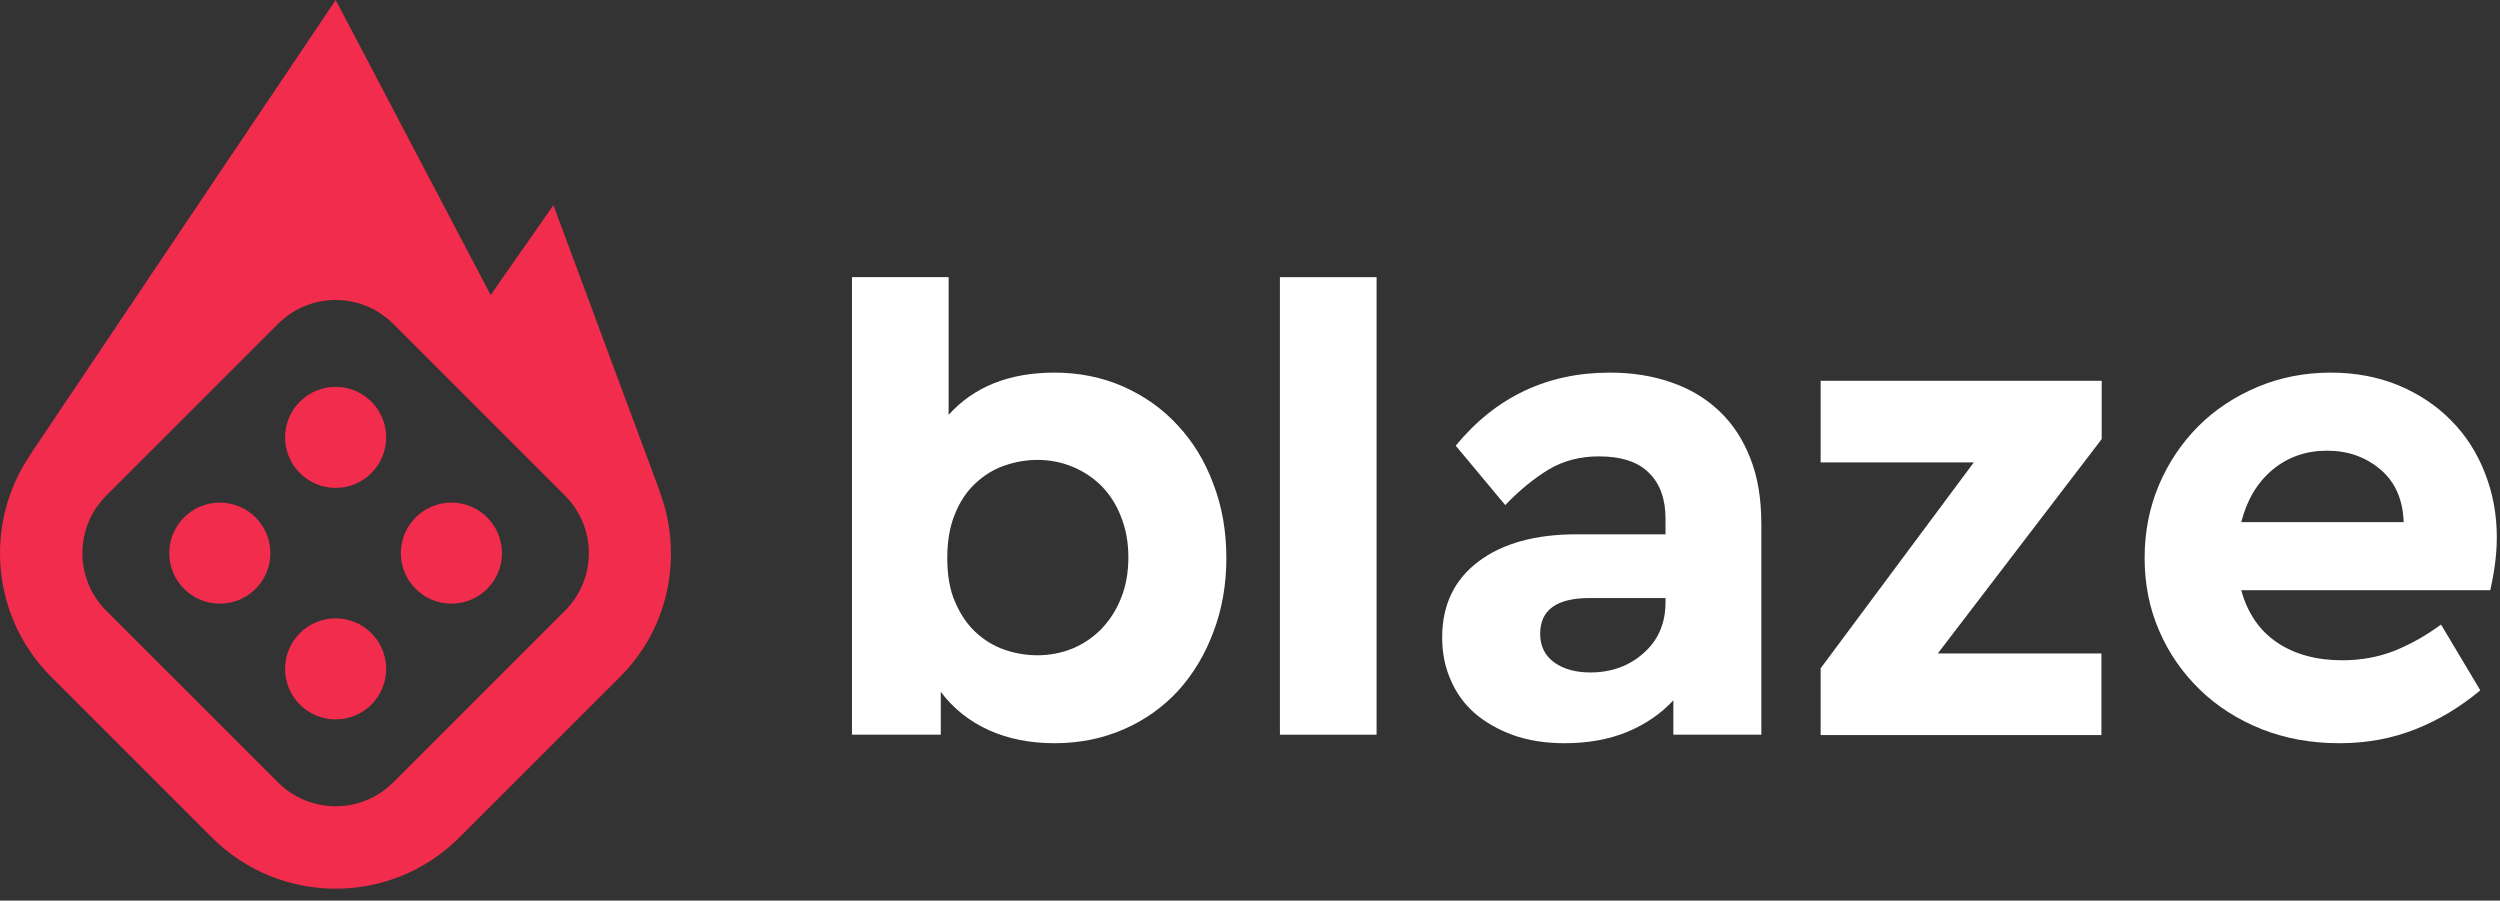<svg width="1363" height="491" viewBox="0 0 1363 491" fill="none" xmlns="http://www.w3.org/2000/svg">
<rect x="0" y="0" width="1363" height="491" fill="#333333" stroke="none"/>
<path fill-rule="evenodd" clip-rule="evenodd" d="M308.049 332.923L214.35 426.589C204.466 436.47 191.067 440.714 178.171 439.314C168.473 438.259 159.051 434.019 151.617 426.589L57.917 332.923C49.262 324.27 44.931 312.923 44.925 301.582C44.919 290.229 49.25 278.876 57.917 270.212L151.617 176.544C161.237 166.928 174.169 162.652 186.742 163.713C196.811 164.562 206.647 168.838 214.35 176.544L308.049 270.212C316.705 278.863 321.036 290.206 321.042 301.546C321.048 312.905 316.717 324.258 308.049 332.923ZM359.934 268.775L360.017 268.739L359.557 267.493C359.209 266.584 358.922 265.673 358.544 264.774L301.718 111.852L267.516 160.832L183.023 0C183.023 0 49.801 198.083 16.006 248.59L16.078 248.596C-8.75 285.679 -4.839 336.287 27.92 369.034L115.492 456.57C152.768 493.832 213.205 493.832 250.474 456.57L338.047 369.034C365.181 341.904 372.315 302.576 359.934 268.775Z" fill="#F12C4C"/>
<path fill-rule="evenodd" clip-rule="evenodd" d="M182.985 210.906C167.763 210.906 155.425 223.24 155.425 238.456C155.425 253.671 167.763 266.005 182.985 266.005C198.205 266.005 210.544 253.671 210.544 238.456C210.544 223.24 198.205 210.906 182.985 210.906Z" fill="#F12C4C"/>
<path fill-rule="evenodd" clip-rule="evenodd" d="M182.985 337.125C167.763 337.125 155.425 349.46 155.425 364.675C155.425 379.89 167.763 392.225 182.985 392.225C198.205 392.225 210.544 379.89 210.544 364.675C210.544 349.46 198.205 337.125 182.985 337.125Z" fill="#F12C4C"/>
<path fill-rule="evenodd" clip-rule="evenodd" d="M246.117 274.016C230.897 274.016 218.558 286.351 218.558 301.566C218.558 316.78 230.897 329.116 246.117 329.116C261.337 329.116 273.677 316.78 273.677 301.566C273.677 286.351 261.337 274.016 246.117 274.016Z" fill="#F12C4C"/>
<path fill-rule="evenodd" clip-rule="evenodd" d="M92.288 301.566C92.288 316.78 104.627 329.116 119.853 329.116C135.073 329.116 147.413 316.78 147.413 301.566C147.413 286.351 135.073 274.016 119.853 274.016C104.627 274.016 92.288 286.351 92.288 301.566Z" fill="#F12C4C"/>
<path fill-rule="evenodd" clip-rule="evenodd" d="M565.597 250.733C559.397 250.733 553.349 251.84 547.442 253.906C541.542 255.972 536.372 259.217 531.652 263.642C526.926 268.074 523.237 273.677 520.584 280.39C517.78 287.175 516.451 295.066 516.451 304.216C516.451 313.587 517.78 321.55 520.727 328.191C523.536 334.825 527.226 340.286 531.796 344.568C536.372 348.843 541.542 352.089 547.442 354.153C553.349 356.219 559.397 357.255 565.597 357.255C572.384 357.255 578.734 356.004 584.784 353.567C590.682 351.058 596.002 347.52 600.572 342.795C605.005 338.148 608.689 332.544 611.199 326.053C613.858 319.562 615.187 312.108 615.187 303.844C615.187 295.731 613.858 288.426 611.199 281.791C608.689 275.15 605.005 269.547 600.572 264.972C596.002 260.468 590.682 256.93 584.784 254.493C578.734 251.984 572.384 250.733 565.597 250.733ZM517.187 226.171C531.059 210.824 550.246 203.154 574.894 203.154C588.472 203.154 601.015 205.734 612.385 210.752C623.891 215.841 633.78 222.848 642.047 231.847C650.456 240.847 656.949 251.475 661.531 263.863C666.252 276.18 668.612 289.611 668.612 304.216C668.612 318.749 666.252 332.245 661.531 344.568C656.949 356.962 650.456 367.585 642.346 376.585C634.08 385.506 624.19 392.59 612.678 397.607C601.016 402.697 588.472 405.2 574.894 405.2C561.757 405.2 549.659 402.841 539.032 398.05C528.406 393.183 519.697 386.243 512.91 377.171V400.553H464.499V151.102H517.187V226.171Z" fill="white"/>
<path fill-rule="evenodd" clip-rule="evenodd" d="M697.811 400.553H750.505V151.102H697.811V400.553Z" fill="white"/>
<path fill-rule="evenodd" clip-rule="evenodd" d="M867.004 366.624C878.517 366.624 888.257 363.085 896.079 356.073C904.052 349.067 908.035 339.846 908.035 328.409V326.05H866.705C848.7 326.05 839.696 332.541 839.696 345.529C839.696 352.312 842.356 357.546 847.376 361.163C852.396 364.779 859.033 366.624 867.004 366.624ZM877.625 203.156C889.881 203.156 901.093 204.923 911.132 208.461C921.316 211.934 930.024 217.168 937.26 224.03C944.634 230.964 950.241 239.521 954.23 249.772C958.362 260.029 960.279 272.052 960.279 285.848V400.557H912.312V381.82C905.526 389.12 897.259 394.802 887.221 399.005C877.188 403.137 865.824 405.203 852.983 405.203C842.656 405.203 833.204 403.73 824.944 400.778C816.678 397.754 809.591 393.695 803.835 388.683C798.079 383.586 793.796 377.54 790.849 370.533C787.753 363.522 786.273 355.851 786.273 347.516C786.273 329.817 792.916 316.02 806.051 306.135C819.188 296.249 837.043 291.303 859.626 291.303H908.035V282.746C908.035 272.052 905.076 263.789 899.032 257.819C893.127 251.844 883.974 248.813 871.724 248.813C861.542 248.813 852.539 251.179 844.572 255.825C836.743 260.543 828.634 267.034 820.661 275.369L793.653 242.987C815.491 216.432 843.536 203.156 877.625 203.156Z" fill="white"/>
<path fill-rule="evenodd" clip-rule="evenodd" d="M1268.72 245.717C1257.36 245.717 1247.46 249.106 1239.05 256.047C1230.79 262.902 1225.03 272.495 1221.93 284.662H1310.48C1310.04 272.202 1305.77 262.609 1297.65 255.818C1289.53 249.034 1279.93 245.717 1268.72 245.717ZM1270.78 203.156C1284.22 203.156 1296.62 205.516 1307.83 210.162C1319.04 214.88 1328.5 221.227 1336.46 229.34C1344.43 237.383 1350.48 246.897 1354.76 257.818C1359.05 268.734 1361.26 280.387 1361.26 292.853C1361.26 298.386 1360.81 303.697 1360.08 308.859C1359.34 314.098 1358.44 318.379 1357.71 321.774H1221.93C1225.33 334.235 1231.82 343.755 1241.41 350.246C1251.01 356.737 1262.96 359.983 1276.98 359.983C1287.31 359.983 1296.91 358.21 1305.62 354.743C1314.32 351.205 1322.74 346.486 1330.85 340.51L1352.26 376.359C1341.33 385.509 1329.53 392.586 1316.83 397.604C1304 402.694 1290.27 405.203 1275.35 405.203C1260.01 405.203 1245.84 402.621 1232.85 397.455C1219.87 392.221 1208.65 385.059 1199.36 375.988C1189.91 366.845 1182.52 356.222 1177.22 343.977C1171.9 331.804 1169.25 318.523 1169.25 304.218C1169.25 289.901 1171.9 276.626 1177.07 264.381C1182.24 252.208 1189.47 241.514 1198.46 232.436C1207.62 223.293 1218.39 216.209 1230.79 210.97C1243.04 205.809 1256.46 203.156 1270.78 203.156Z" fill="white"/>
<path fill-rule="evenodd" clip-rule="evenodd" d="M1145.84 207.617H992.61V252.101H1076.12L992.61 364.36V400.742H1145.69V356.259H1056.49L1145.84 239.401V207.617Z" fill="white"/>
</svg>
